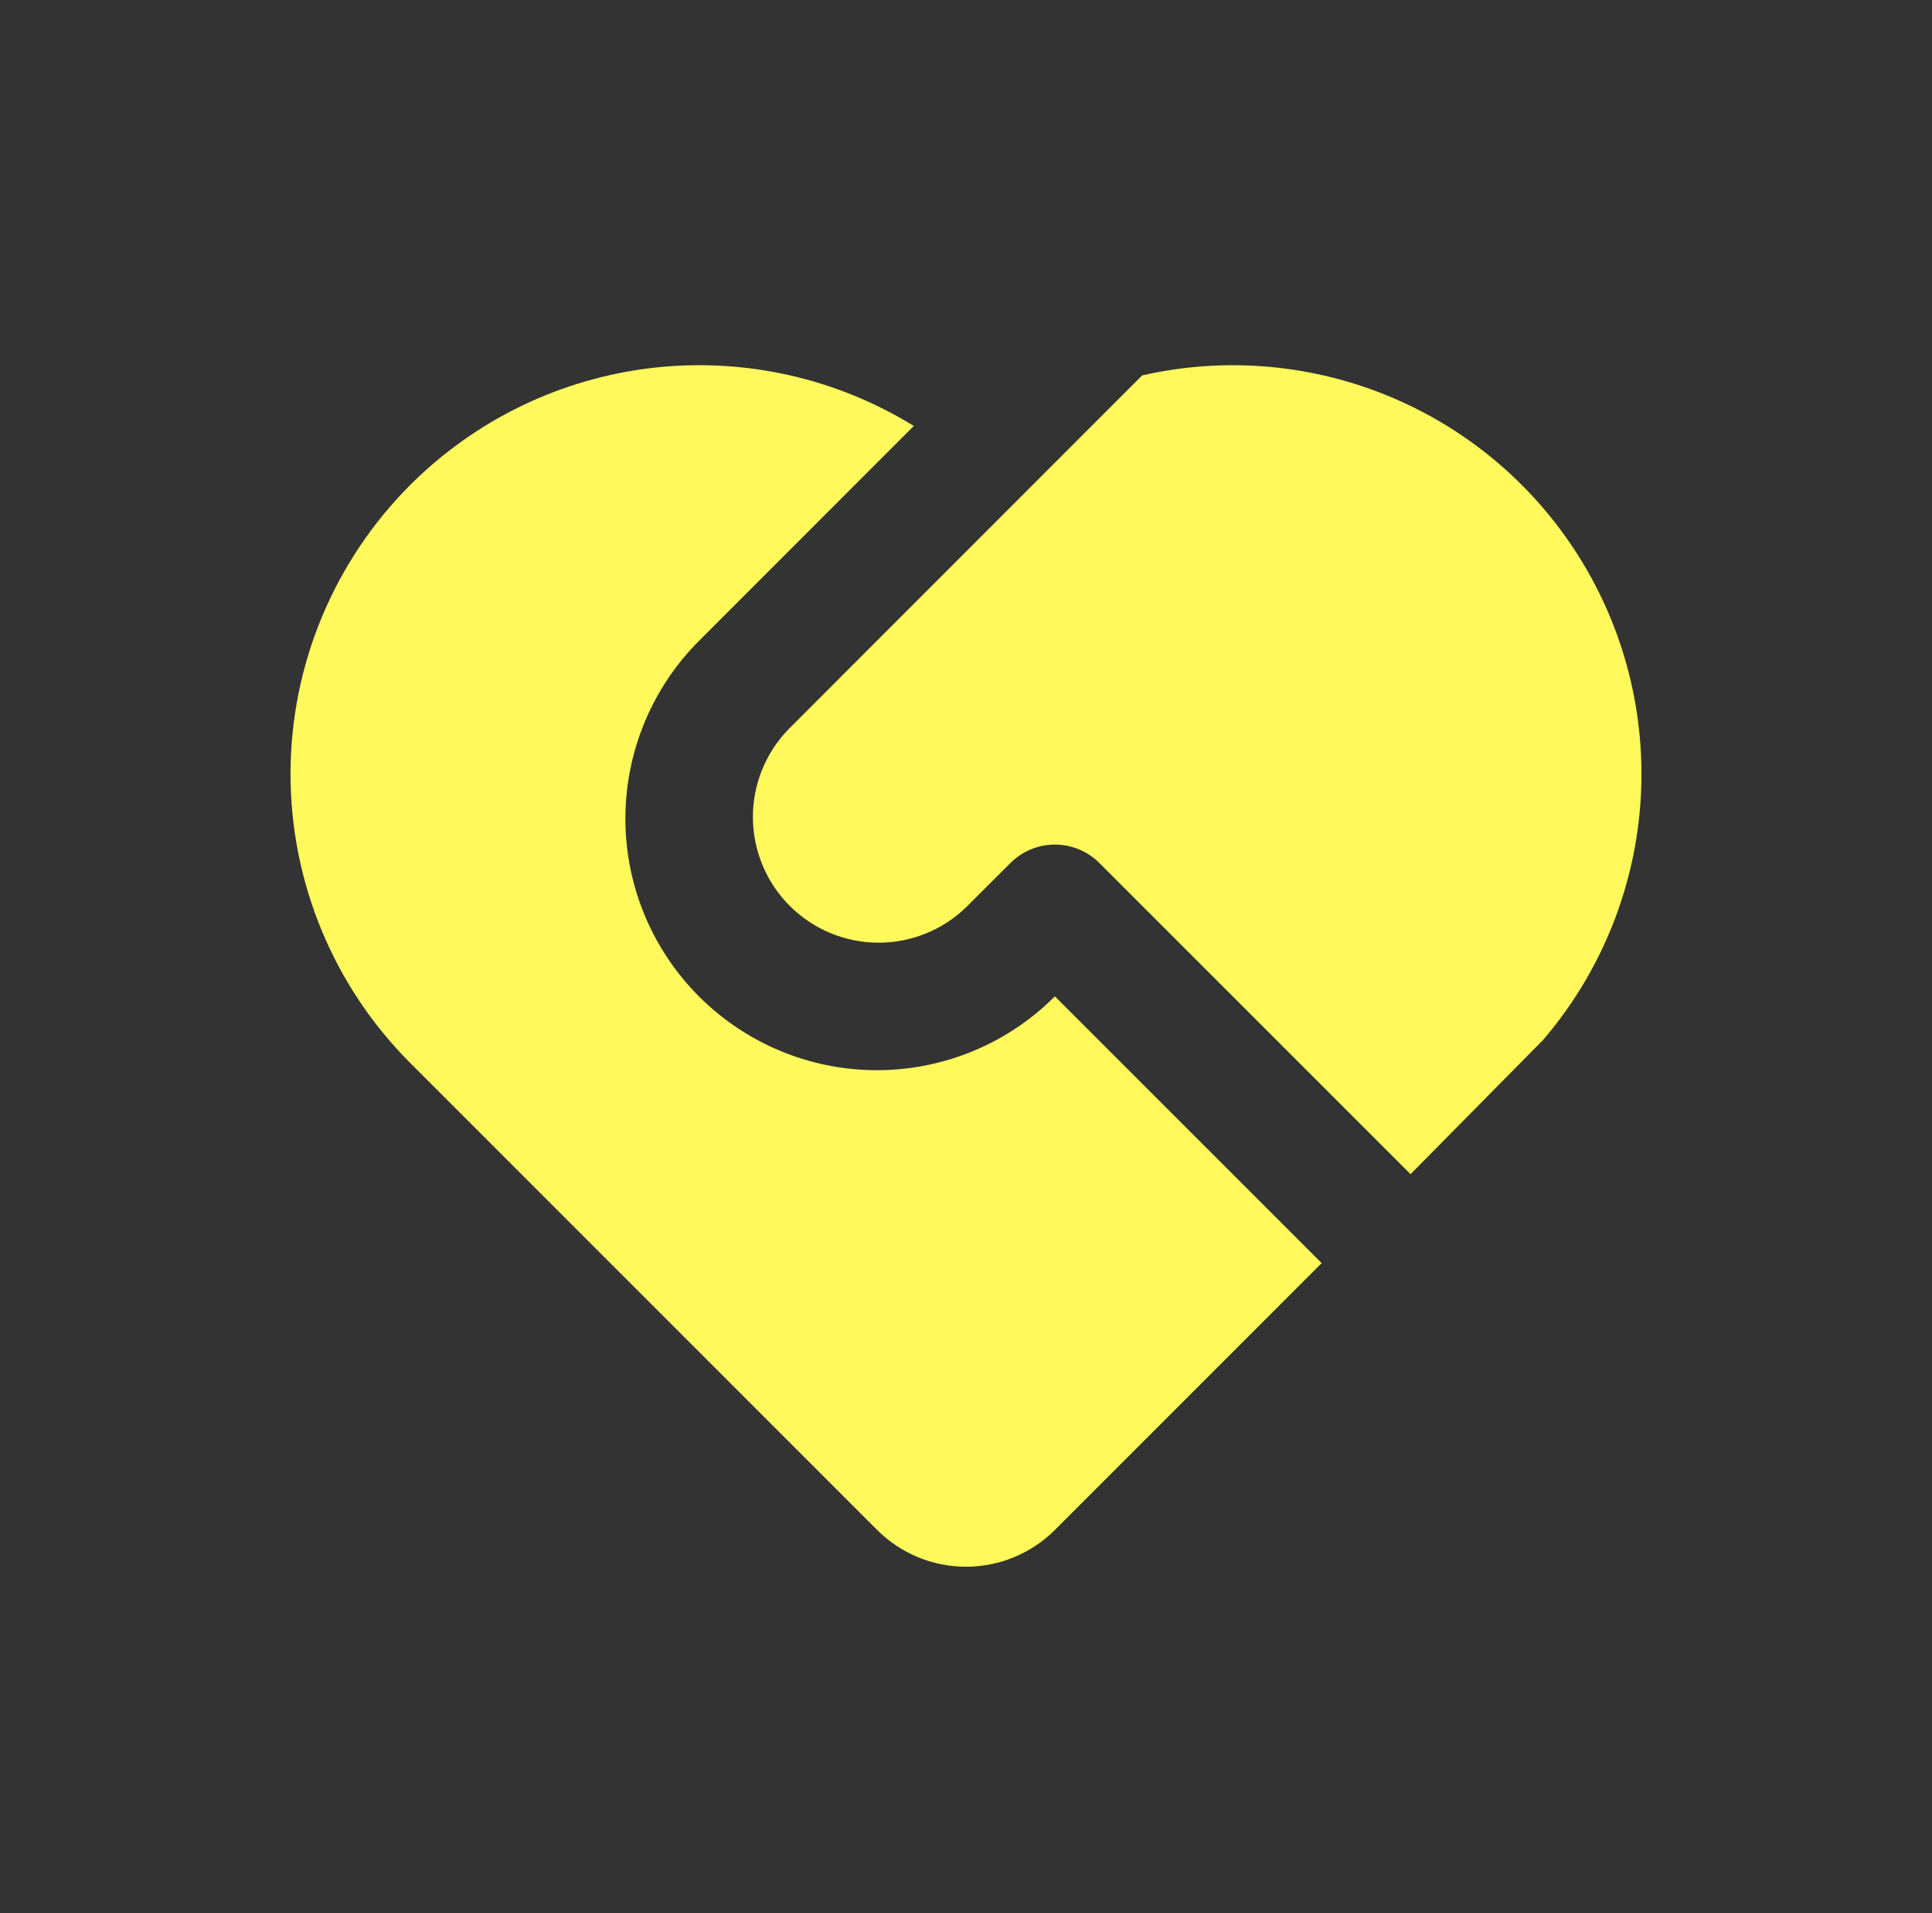 <svg width="101" height="100" viewBox="0 0 101 100" fill="none" xmlns="http://www.w3.org/2000/svg">
<rect x="0" y="0" width="101" height="100" fill="#333333" stroke="none"/>
<g id="ri:service-fill">
<path id="Vector" d="M57.471 45.107C56.855 44.491 56.019 44.145 55.147 44.145C54.276 44.145 53.44 44.491 52.824 45.107L50.5 47.428C49.26 48.625 47.6 49.288 45.876 49.273C44.153 49.258 42.504 48.566 41.285 47.348C40.066 46.129 39.375 44.48 39.36 42.757C39.345 41.033 40.008 39.373 41.205 38.133L59.709 19.622C64.09 18.625 68.674 19.035 72.808 20.794C76.943 22.552 80.418 25.569 82.739 29.416C85.061 33.263 86.11 37.743 85.738 42.221C85.367 46.699 83.593 50.945 80.669 54.356L73.74 61.373L57.471 45.107ZM21.448 25.347C24.849 21.947 29.298 19.793 34.075 19.233C38.851 18.674 43.677 19.742 47.772 22.264L36.554 33.485C34.125 35.91 32.74 39.189 32.695 42.621C32.651 46.053 33.951 49.367 36.317 51.853C38.683 54.34 41.928 55.803 45.358 55.929C48.788 56.055 52.132 54.835 54.674 52.529L55.147 52.079L69.093 66.021L55.147 79.967C53.915 81.199 52.243 81.891 50.5 81.891C48.757 81.891 47.085 81.199 45.852 79.967L21.445 55.559C17.439 51.553 15.188 46.119 15.188 40.453C15.188 34.788 17.442 29.354 21.448 25.347Z" fill="#FFF95C"/>
</g>
</svg>
